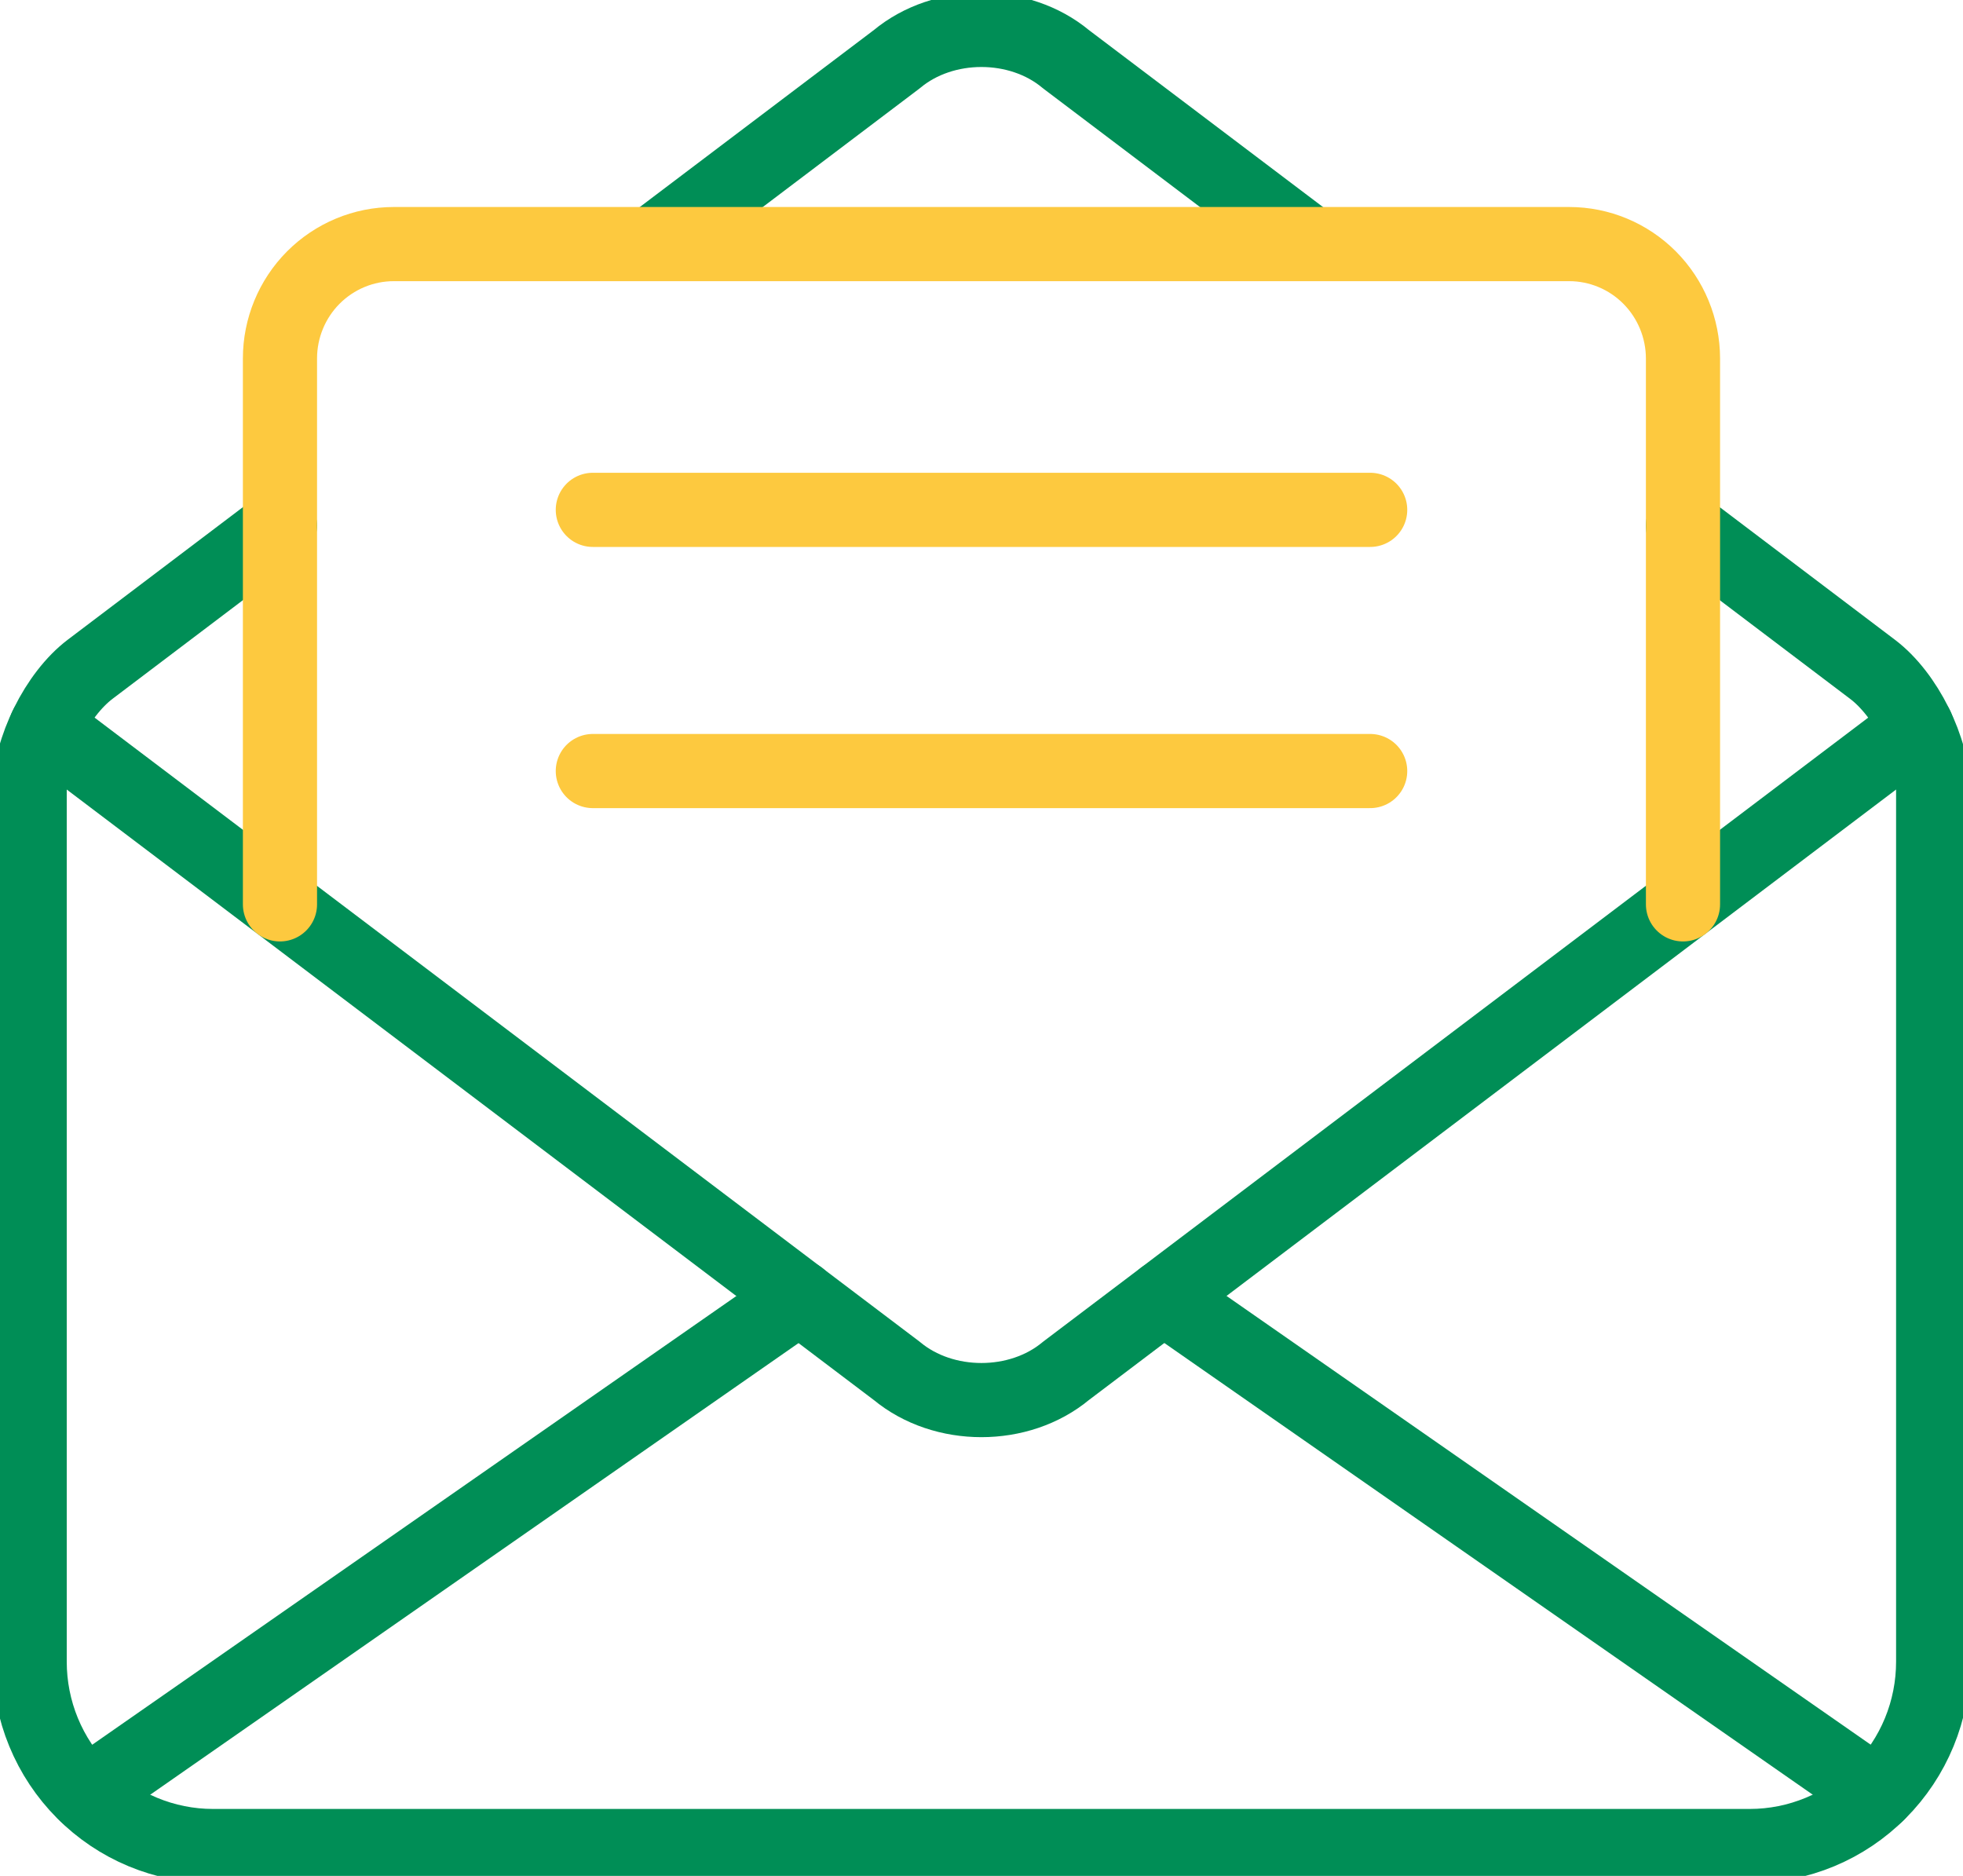 <?xml version="1.0" encoding="UTF-8"?> <svg xmlns="http://www.w3.org/2000/svg" width="45" height="43" viewBox="0 0 45 43" fill="none"><g id="Layer_1" clip-path="url(#clip0_452_272)"><path id="Vector" d="M1.051 16.67L20.558 31.424C21.631 32.316 23.365 32.316 24.436 31.424L43.945 16.67" stroke="#008E56" stroke-width="1.7" stroke-linecap="round" stroke-linejoin="round"></path><path id="Vector_2" d="M38.579 12.052L42.926 15.342C43.694 15.922 44.316 17.175 44.316 18.14V38.089C44.316 38.644 44.208 39.194 43.997 39.706C43.786 40.219 43.476 40.685 43.086 41.077C42.696 41.469 42.233 41.781 41.723 41.993C41.213 42.205 40.666 42.315 40.115 42.315H4.881C4.329 42.315 3.783 42.205 3.273 41.993C2.763 41.781 2.3 41.469 1.91 41.077C1.52 40.685 1.21 40.219 0.999 39.706C0.788 39.194 0.68 38.644 0.68 38.089V18.137C0.68 17.177 1.302 15.919 2.069 15.339L6.417 12.049" stroke="#008E56" stroke-width="1.7" stroke-linecap="round" stroke-linejoin="round"></path><path id="Vector_3" d="M14.953 5.595L20.558 1.357C21.631 0.462 23.365 0.462 24.436 1.357L30.042 5.595" stroke="#008E56" stroke-width="1.7" stroke-linecap="round" stroke-linejoin="round"></path><path id="Vector_4" d="M18.328 29.735L1.969 41.13" stroke="#008E56" stroke-width="1.7" stroke-linecap="round" stroke-linejoin="round"></path><path id="Vector_5" d="M43.031 41.13L26.672 29.735" stroke="#008E56" stroke-width="1.7" stroke-linecap="round" stroke-linejoin="round"></path><path id="Vector_6" d="M6.418 20.73V8.217C6.418 7.522 6.693 6.855 7.182 6.363C7.672 5.872 8.335 5.595 9.027 5.595H35.972C36.664 5.595 37.327 5.872 37.816 6.363C38.305 6.855 38.58 7.522 38.581 8.217V20.73" stroke="#FDC93F" stroke-width="1.7" stroke-linecap="round" stroke-linejoin="round"></path><path id="Vector_7" d="M31.41 11.687H13.59" stroke="#FDC93F" stroke-width="1.7" stroke-linecap="round" stroke-linejoin="round"></path><path id="Vector_8" d="M31.41 17.674H13.59" stroke="#FDC93F" stroke-width="1.7" stroke-linecap="round" stroke-linejoin="round"></path></g><defs><clipPath id="clip0_452_272"><rect width="45" height="43" fill="white"></rect></clipPath></defs></svg> 